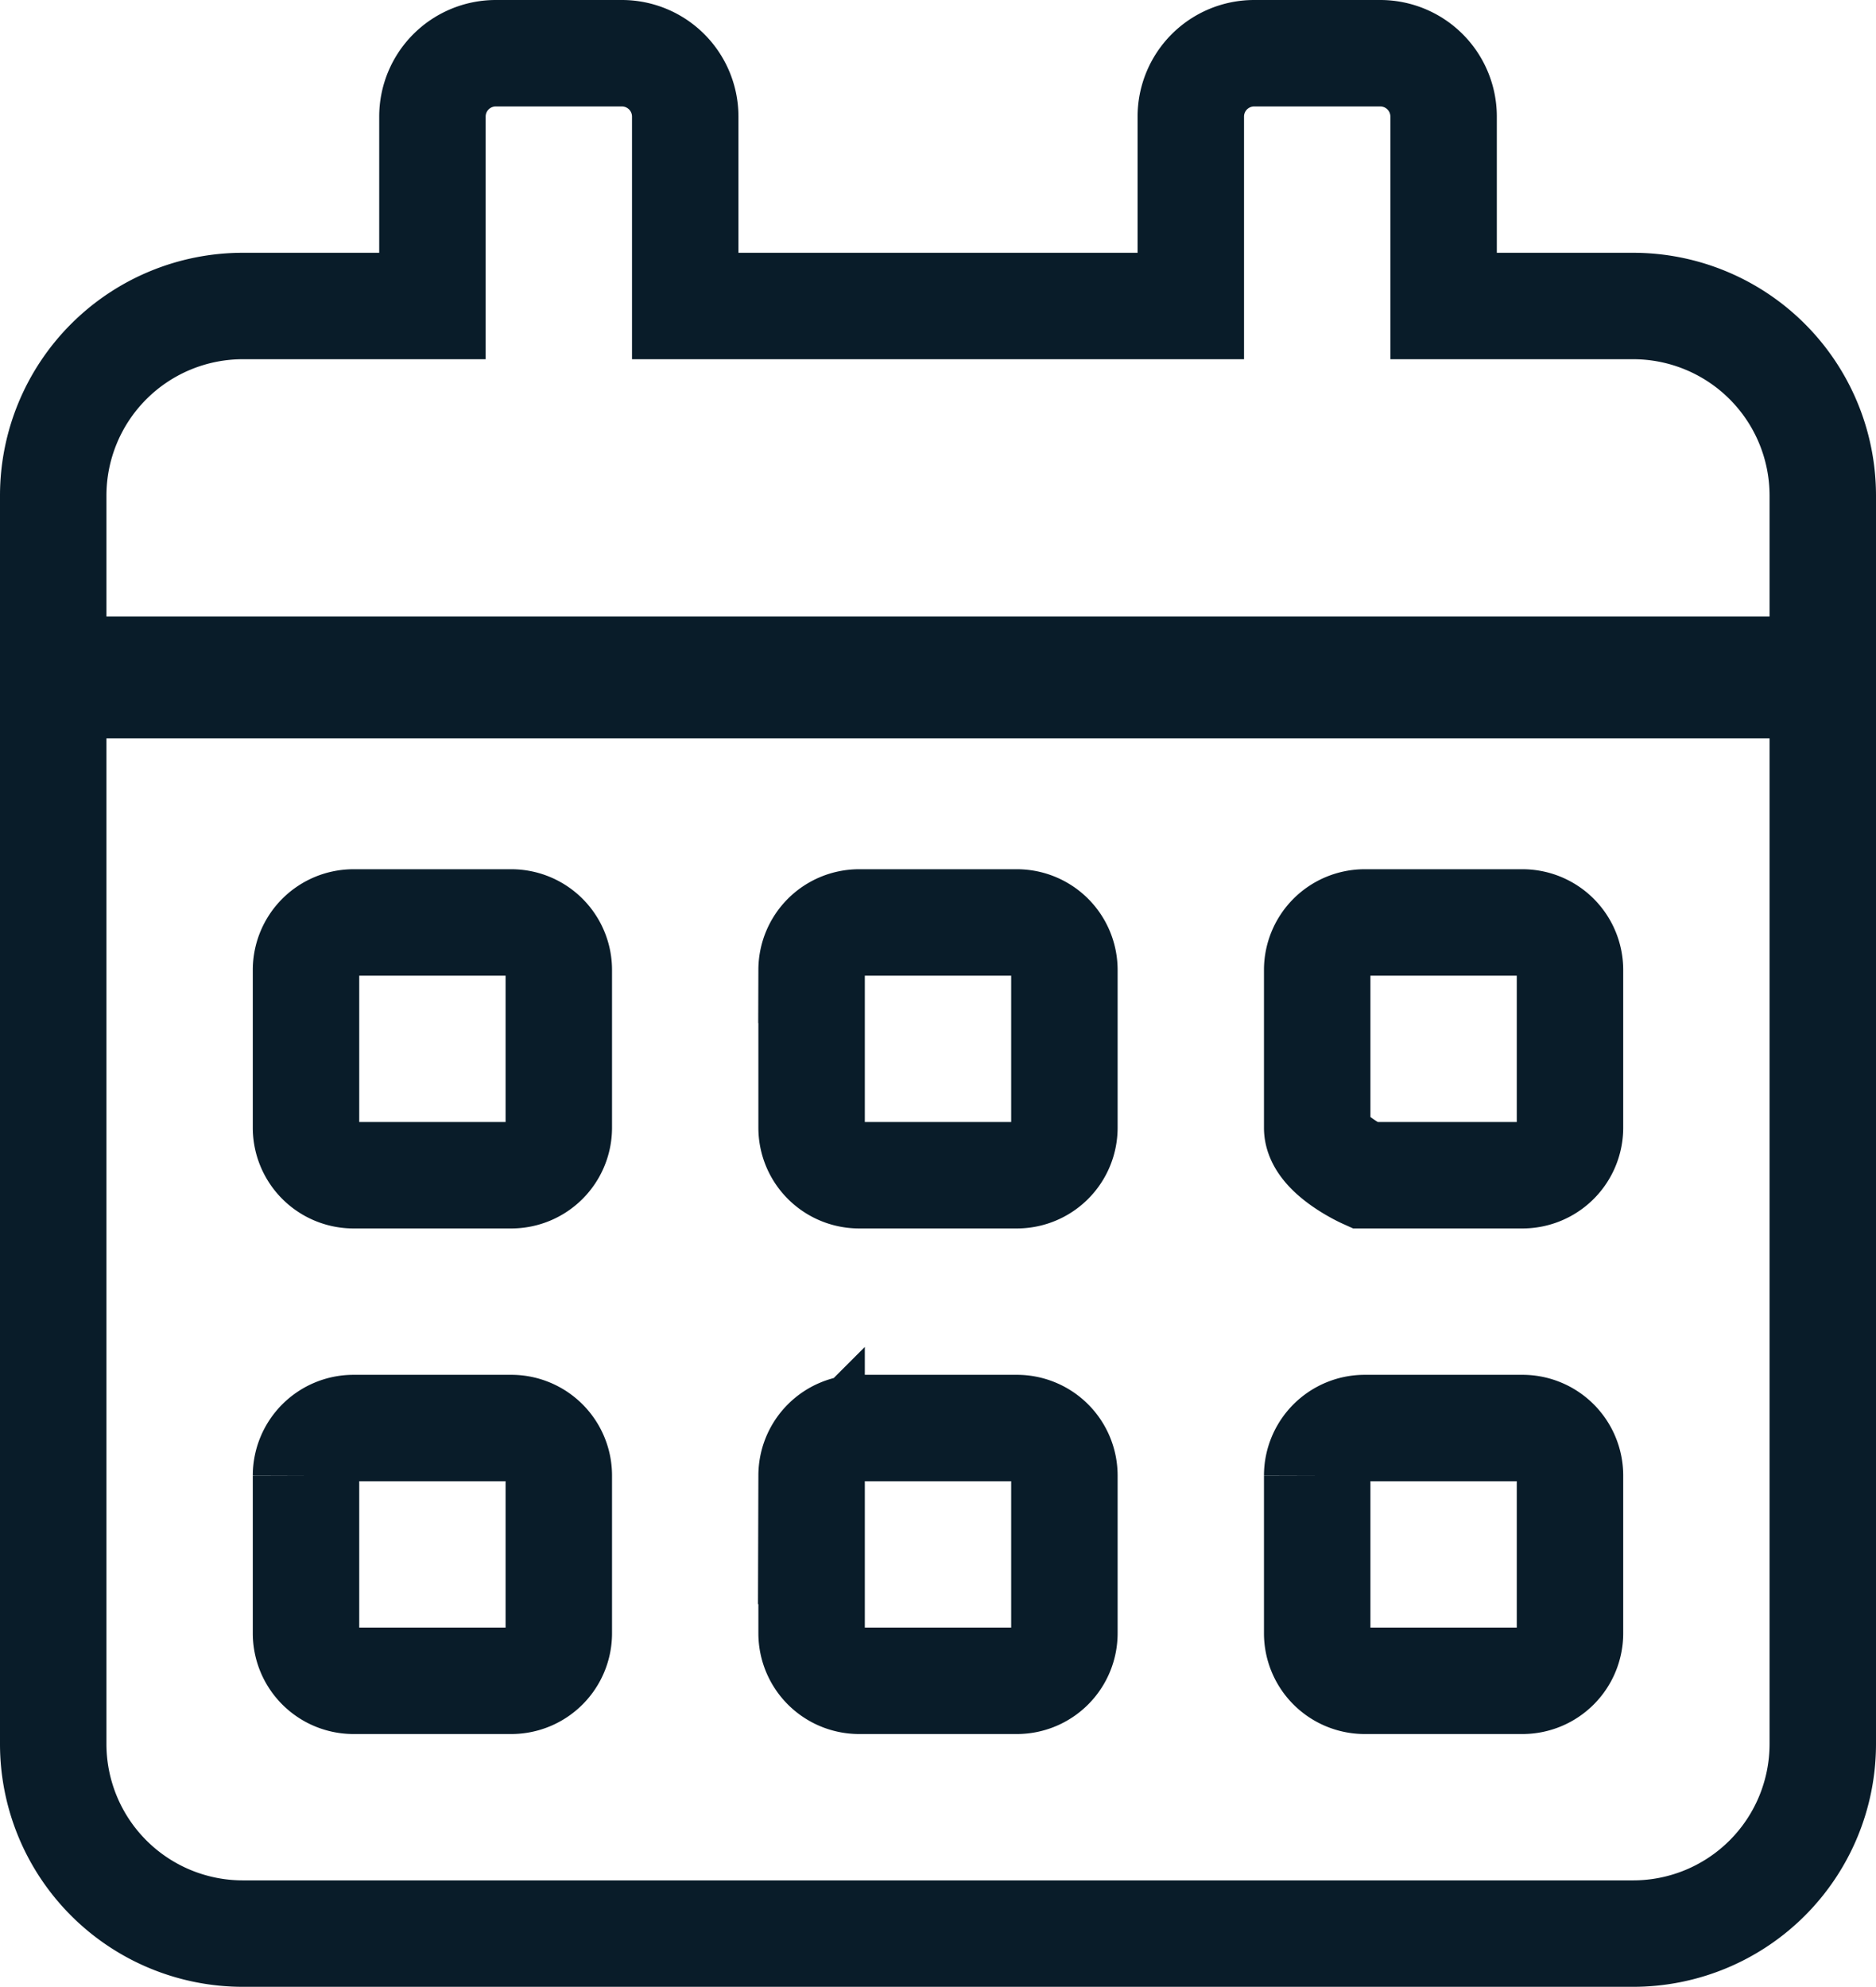 <svg xmlns="http://www.w3.org/2000/svg" width="52.875" height="56" viewBox="0 0 52.875 56">
  <g id="calendar" transform="translate(-148.606 -7951.075)">
    <path id="Icon_awesome-calendar-alt" data-name="Icon awesome-calendar-alt" d="M0,51.656A5.345,5.345,0,0,0,5.344,57H44.531a5.345,5.345,0,0,0,5.344-5.344V21.375H0Zm35.625-21.82A1.34,1.34,0,0,1,36.961,28.5h4.453a1.34,1.34,0,0,1,1.336,1.336v4.453a1.34,1.34,0,0,1-1.336,1.336H36.961s-1.336-.6-1.336-1.336Zm0,14.25a1.34,1.34,0,0,1,1.336-1.336h4.453a1.34,1.34,0,0,1,1.336,1.336v4.453a1.34,1.34,0,0,1-1.336,1.336H36.961a1.34,1.34,0,0,1-1.336-1.336Zm-14.25-14.25A1.34,1.34,0,0,1,22.711,28.5h4.453A1.34,1.34,0,0,1,28.5,29.836v4.453a1.34,1.34,0,0,1-1.336,1.336H22.711a1.34,1.34,0,0,1-1.336-1.336Zm0,14.25a1.34,1.34,0,0,1,1.336-1.336h4.453A1.34,1.34,0,0,1,28.5,44.086v4.453a1.34,1.34,0,0,1-1.336,1.336H22.711a1.34,1.34,0,0,1-1.336-1.336ZM7.125,29.836A1.34,1.34,0,0,1,8.461,28.5h4.453a1.34,1.34,0,0,1,1.336,1.336v4.453a1.34,1.34,0,0,1-1.336,1.336H8.461a1.34,1.34,0,0,1-1.336-1.336Zm0,14.25A1.34,1.34,0,0,1,8.461,42.75h4.453a1.34,1.34,0,0,1,1.336,1.336v4.453a1.34,1.34,0,0,1-1.336,1.336H8.461a1.34,1.34,0,0,1-1.336-1.336ZM44.531,11.125H39.188V5.781A1.786,1.786,0,0,0,37.406,4H33.844a1.786,1.786,0,0,0-1.781,1.781v5.344H17.813V5.781A1.786,1.786,0,0,0,16.031,4H12.469a1.786,1.786,0,0,0-1.781,1.781v5.344H5.344A5.345,5.345,0,0,0,0,16.469v5.344H49.875V16.469A5.345,5.345,0,0,0,44.531,11.125Z" transform="translate(150.106 7948.575)" fill="none" stroke="#091c29" stroke-width="3"/>
    <rect id="Rectangle_1745" data-name="Rectangle 1745" width="6.139" height="6.139" transform="translate(157.492 7977.336)" fill="none"/>
  </g>
</svg>
